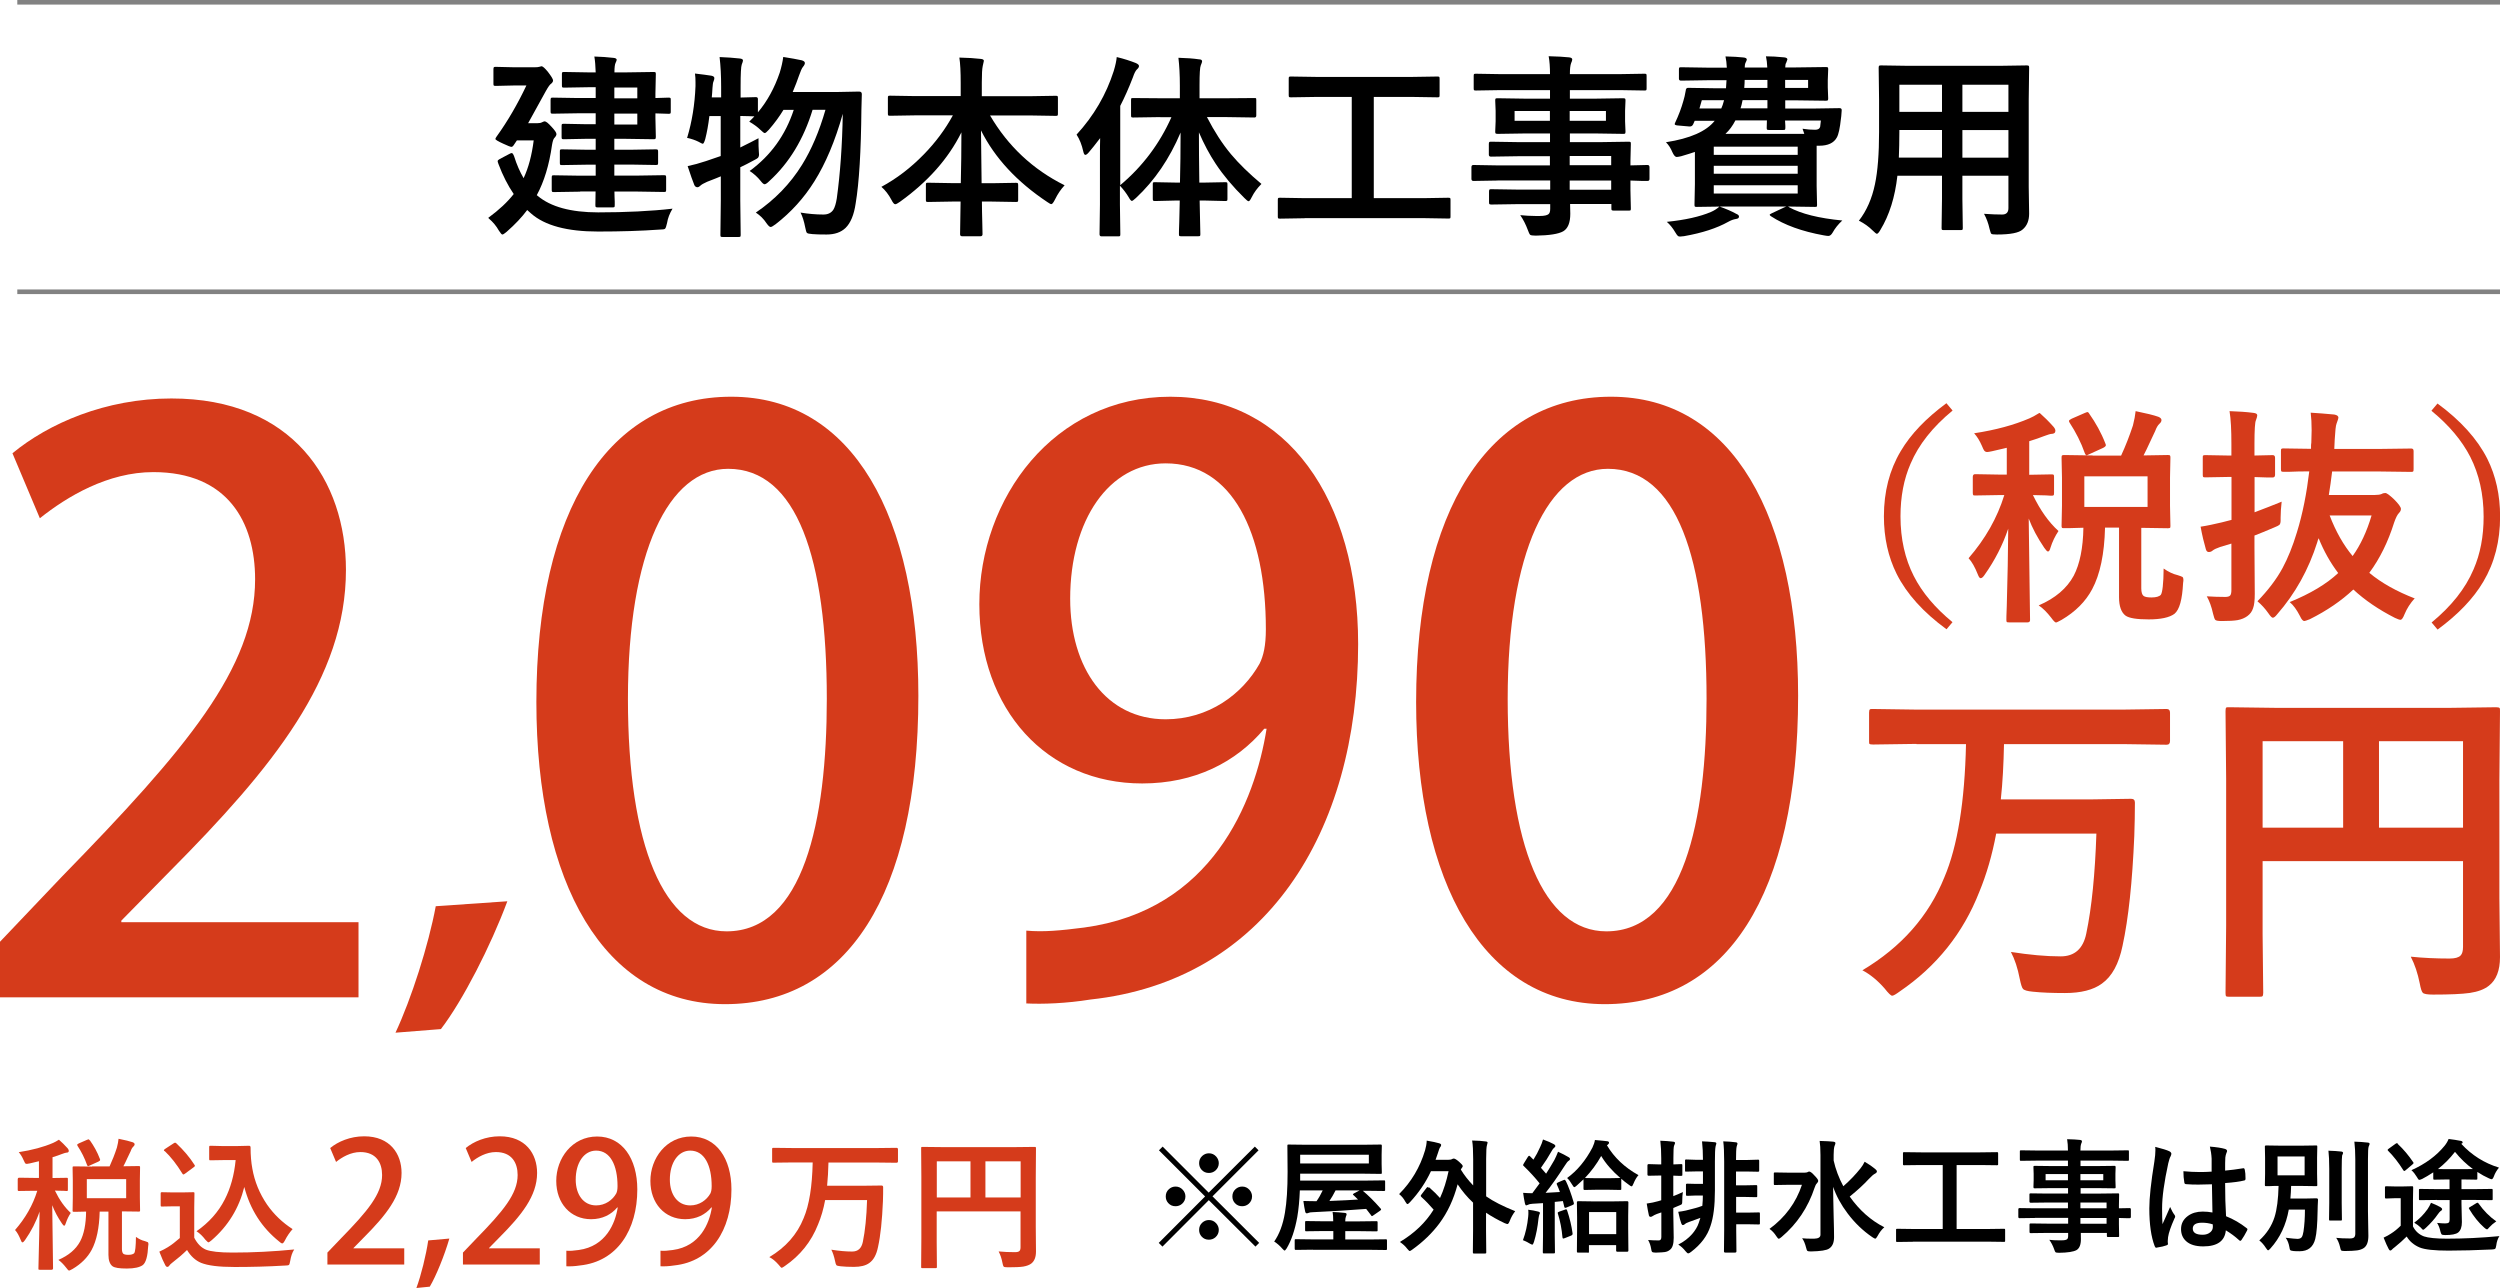 <?xml version="1.0" encoding="UTF-8"?> <svg xmlns="http://www.w3.org/2000/svg" id="_レイヤー_2" data-name="レイヤー 2" viewBox="0 0 242.74 125.06"><defs><style> .cls-1 { fill: none; stroke: #828282; stroke-miterlimit: 10; stroke-width: .45px; } .cls-2, .cls-3 { stroke-width: 0px; } .cls-3 { fill: #d53b1b; } </style></defs><g id="_レイヤー_2-2" data-name=" レイヤー 2"><g><path class="cls-3" d="m52.08,68.16c0-18.7,7.07-29.64,18.92-29.64s18.17,11.71,18.17,29.03c0,19.38-6.99,29.95-18.77,29.95s-18.32-11.78-18.32-29.34Zm28.2-.3c0-13.6-2.89-22.34-9.58-22.34-5.78,0-9.73,8.06-9.73,22.34s3.5,22.57,9.58,22.57c7.45,0,9.73-10.72,9.73-22.57Z"></path><path class="cls-3" d="m122.76,70.75c-2.74,3.27-6.76,5.32-11.86,5.32-9.27,0-15.81-7.14-15.81-17.41s7.22-20.14,18.54-20.14,18.24,9.96,18.24,24.02c0,18.32-9.04,32.68-25.99,34.51-2.36.38-4.64.46-6.23.38v-7.07c1.67.15,3.27,0,5.62-.3,12.39-1.67,16.57-12.16,17.71-19.3h-.23Zm-18.85-12.62c0,6.76,3.5,11.71,9.27,11.71,4.18,0,7.45-2.43,9.12-5.4.38-.76.61-1.75.61-3.34,0-9.42-3.27-16.11-9.73-16.11-5.47,0-9.27,5.47-9.27,13.15Z"></path><path class="cls-3" d="m137.5,68.16c0-18.7,7.07-29.64,18.92-29.64s18.17,11.71,18.17,29.03c0,19.38-6.99,29.95-18.77,29.95s-18.32-11.78-18.32-29.34Zm28.2-.3c0-13.6-2.89-22.34-9.58-22.34-5.78,0-9.73,8.06-9.73,22.34s3.5,22.57,9.58,22.57c7.45,0,9.73-10.72,9.73-22.57Z"></path></g><g><path class="cls-3" d="m39.24,122.78h-7.45v-1.16l1.29-1.35c2.59-2.65,4.02-4.34,4.02-6.18,0-1.19-.57-2.23-2.11-2.23-.94,0-1.79.5-2.36.96l-.57-1.35c.75-.62,1.94-1.14,3.3-1.14,2.52,0,3.63,1.71,3.63,3.56,0,2.24-1.53,4.12-3.66,6.26l-1.01,1.03v.03h4.93v1.56Z"></path><path class="cls-3" d="m43.63,120.26c-.47,1.63-1.29,3.64-1.9,4.67l-1.3.13c.46-1.24.94-3.19,1.15-4.62l2.05-.18Z"></path><path class="cls-3" d="m52.4,122.78h-7.45v-1.16l1.29-1.35c2.59-2.65,4.02-4.34,4.02-6.18,0-1.19-.57-2.23-2.11-2.23-.94,0-1.79.5-2.36.96l-.57-1.35c.75-.62,1.94-1.14,3.3-1.14,2.52,0,3.63,1.71,3.63,3.56,0,2.24-1.53,4.12-3.66,6.26l-1.01,1.03v.03h4.93v1.56Z"></path><path class="cls-3" d="m59.93,117.24c-.59.7-1.45,1.14-2.54,1.14-1.98,0-3.38-1.53-3.38-3.72s1.54-4.31,3.97-4.31,3.9,2.13,3.9,5.14c0,3.92-1.94,7-5.56,7.38-.5.08-.99.1-1.33.08v-1.51c.36.03.7,0,1.2-.07,2.65-.36,3.55-2.6,3.79-4.13h-.05Zm-4.03-2.7c0,1.45.75,2.5,1.98,2.5.89,0,1.59-.52,1.95-1.15.08-.16.13-.37.13-.72,0-2.02-.7-3.45-2.08-3.45-1.17,0-1.98,1.17-1.98,2.81Z"></path><path class="cls-3" d="m69.07,117.24c-.59.7-1.45,1.14-2.54,1.14-1.98,0-3.38-1.53-3.38-3.72s1.54-4.31,3.97-4.31,3.9,2.13,3.9,5.14c0,3.92-1.94,7-5.56,7.38-.5.08-.99.1-1.33.08v-1.51c.36.03.7,0,1.2-.07,2.65-.36,3.55-2.6,3.79-4.13h-.05Zm-4.03-2.7c0,1.45.75,2.5,1.98,2.5.89,0,1.59-.52,1.95-1.15.08-.16.13-.37.13-.72,0-2.02-.7-3.45-2.08-3.45-1.17,0-1.98,1.17-1.98,2.81Z"></path></g><path class="cls-3" d="m34.81,96.84H0v-5.4l6-6.31c12.08-12.39,18.77-20.29,18.77-28.88,0-5.55-2.66-10.41-9.88-10.41-4.41,0-8.36,2.36-11.02,4.48l-2.66-6.31c3.5-2.89,9.04-5.32,15.43-5.32,11.78,0,16.95,7.98,16.95,16.65,0,10.49-7.14,19.23-17.1,29.26l-4.71,4.79v.15h23.03v7.3Z"></path><g><path class="cls-3" d="m186.08,72.23l-4.2.06c-.2,0-.31-.02-.36-.06-.04-.04-.04-.14-.04-.29v-2.75c0-.17.03-.28.08-.31.04-.04.15-.04.33-.04l4.2.06h20.04l4.24-.06c.21,0,.33.12.33.36v2.75c0,.24-.11.36-.33.36l-4.24-.06h-11.55c-.04,1.94-.13,3.73-.31,5.37h8.67l3.98-.06c.25,0,.37.12.37.37,0,1.02-.02,2.11-.06,3.25-.19,4.44-.56,7.98-1.14,10.65-.36,1.76-1.03,2.98-2,3.67-.84.62-2.05.92-3.59.92-1.23,0-2.27-.04-3.12-.13-.53-.05-.85-.14-.96-.28-.1-.11-.2-.43-.31-.96-.2-1.05-.49-1.92-.86-2.62,1.79.28,3.4.43,4.83.43,1.35,0,2.19-.74,2.49-2.23.53-2.53.85-5.77.98-9.69h-9.73c-.39,2.08-.94,3.97-1.64,5.66-1.57,4.01-4.15,7.23-7.73,9.67-.37.27-.61.41-.73.41s-.36-.23-.73-.7c-.68-.78-1.4-1.37-2.16-1.77,3.79-2.26,6.44-5.26,7.96-9.03,1.28-3.02,1.98-7.34,2.1-12.93h-4.8Z"></path><path class="cls-3" d="m234.09,92.89c1.16.12,2.41.18,3.76.18.52,0,.87-.1,1.06-.29.16-.16.24-.44.24-.84v-8.33h-19.46v7.1l.06,5.69c0,.19-.03.29-.08.33-.04.04-.15.05-.31.05h-2.92c-.16,0-.27-.02-.3-.05s-.05-.14-.05-.32l.06-6.53v-14.26l-.06-6.55c0-.2.02-.31.06-.36.04-.04.15-.04.31-.04l4.53.06h16.89l4.49-.06c.19,0,.29.03.33.08.04.04.04.15.04.33l-.06,6.69v11.4l.06,5.77c0,1.28-.36,2.21-1.08,2.77-.44.35-1.05.58-1.85.7-.77.11-1.96.16-3.57.16-.56,0-.9-.06-1-.18-.1-.1-.2-.4-.29-.9-.2-.99-.48-1.84-.86-2.57h0Zm-14.4-12.53h7.82v-8.39h-7.82v8.39Zm19.46-8.39h-8.16v8.39h8.16v-8.39Z"></path></g><path class="cls-3" d="m189.58,39.87c-1.92,1.58-3.28,3.29-4.07,5.15-.66,1.51-.98,3.22-.98,5.12,0,2.19.44,4.12,1.29,5.79.81,1.6,2.07,3.09,3.76,4.48l-.58.69c-2.26-1.65-3.87-3.44-4.84-5.37-.82-1.65-1.24-3.51-1.24-5.6,0-2.38.54-4.49,1.63-6.32.97-1.65,2.46-3.2,4.44-4.66l.58.69h0Z"></path><path class="cls-3" d="m198.05,40.1c.41.36.86.8,1.34,1.34.12.14.18.27.18.39,0,.19-.13.3-.39.3-.1,0-.35.08-.73.22-.36.14-.82.31-1.42.49v3.26l2.16-.04c.12,0,.18.01.21.04.03.03.04.1.04.21v1.54c0,.13-.01.21-.05.24-.03.03-.09.04-.19.04-.01,0-.21,0-.55-.03-.37,0-.8-.01-1.26-.03.71,1.47,1.53,2.63,2.48,3.49-.32.48-.59,1.02-.78,1.63-.06.24-.14.36-.24.36-.08,0-.19-.12-.36-.36-.66-.97-1.16-1.92-1.51-2.84l.13,9.86c0,.14-.08.22-.24.22h-1.79c-.13,0-.21-.01-.23-.04s-.04-.08-.04-.18c0-.06,0-.53.04-1.4.08-2.65.12-5.15.14-7.48-.53,1.58-1.3,3.08-2.29,4.48-.15.23-.28.33-.39.33-.09,0-.18-.12-.27-.36-.28-.71-.58-1.24-.9-1.58,1.62-1.87,2.78-3.9,3.47-6.13h-.54l-2.3.04c-.1,0-.17-.01-.18-.05-.03-.03-.04-.1-.04-.22v-1.54c0-.17.08-.26.22-.26l2.3.04h.78v-2.6l-1.42.33c-.24.05-.4.08-.48.08-.13,0-.22-.05-.3-.15-.04-.06-.12-.21-.22-.46-.21-.48-.45-.88-.75-1.21,2.1-.32,3.89-.81,5.37-1.45.23-.09.55-.27.94-.51h.05Zm5.16,4.14h2.74c.44-.95.82-1.93,1.15-2.93.14-.54.22-1,.26-1.39,1.03.21,1.76.39,2.21.55.19.08.3.18.3.32,0,.12-.06.24-.21.37-.14.13-.28.36-.4.69-.03.06-.21.44-.54,1.15-.21.46-.4.86-.59,1.22l2.35-.04c.13,0,.19.01.22.05.03.03.04.1.04.21l-.04,1.93v2.73l.04,1.94c0,.1,0,.18-.04.21-.03.03-.1.04-.22.04l-2.57-.04v5.88c0,.37.08.62.22.73.13.1.39.15.77.15.45,0,.76-.09.91-.26.15-.21.26-1.06.27-2.55.46.32.91.54,1.35.64.26.08.41.14.48.18.06.05.09.14.09.27,0,.06,0,.15-.03.31-.08,1.61-.35,2.6-.84,3-.49.36-1.33.54-2.5.54s-1.89-.12-2.24-.36c-.42-.31-.64-.91-.64-1.79v-6.76h-1.36c-.06,2.55-.48,4.54-1.25,5.98-.64,1.2-1.63,2.19-2.96,2.97-.31.17-.49.26-.55.26-.09,0-.24-.15-.48-.48-.39-.5-.78-.9-1.2-1.18,1.61-.69,2.74-1.66,3.4-2.88.59-1.13.91-2.69.94-4.66-.53.01-.99.03-1.42.04h-.42c-.13,0-.22,0-.24-.04-.03-.03-.04-.09-.04-.19l.04-1.94v-2.73l-.04-1.93c0-.13.01-.21.05-.23.03-.03.1-.04.22-.04l2.75.04h.01Zm-.36-4.08c.63.89,1.17,1.85,1.58,2.92.03.06.04.12.04.15,0,.08-.09.17-.27.26l-1.36.62c-.12.06-.19.09-.24.09s-.12-.06-.17-.19c-.37-1.06-.88-2.05-1.48-2.97-.05-.08-.06-.13-.06-.17,0-.06.09-.13.27-.22l1.26-.55c.14-.06.23-.09.26-.09.05,0,.12.05.18.15h0Zm5.67,9.06v-2.97h-6.14v2.97h6.14Z"></path><path class="cls-3" d="m214.25,57.9c.62.04,1.22.06,1.81.06.24,0,.4-.05.48-.14s.12-.27.12-.54v-4.5l-1.09.33c-.35.12-.59.23-.75.36-.1.09-.23.13-.36.13s-.23-.09-.28-.27c-.18-.62-.36-1.35-.51-2.19.68-.1,1.36-.26,2.06-.42l.94-.24v-4.17h-.32l-2.21.04c-.13,0-.19-.01-.22-.04-.03-.03-.04-.1-.04-.21v-1.65c0-.13,0-.19.04-.22s.1-.04.21-.04l2.21.04h.32v-1.12c0-1.34-.05-2.39-.18-3.19.89.03,1.66.08,2.33.17.24.03.36.1.36.24,0,.1-.05.27-.13.48-.09.18-.14.94-.14,2.26v1.16l1.78-.04c.14,0,.22.09.22.26v1.65c0,.17-.08.26-.22.26h-.55c-.37-.01-.78-.03-1.22-.04v3.42c.99-.37,1.87-.72,2.63-1.03-.06.55-.1,1.07-.1,1.54v.28c0,.22-.04.36-.13.44-.05.05-.23.14-.53.26-.73.31-1.35.57-1.88.77v1.12l.03,4.53c0,.63-.05,1.11-.17,1.42-.1.31-.28.55-.55.75-.26.19-.58.32-.94.39-.33.06-.85.09-1.54.09-.36,0-.58-.04-.64-.12-.06-.06-.13-.26-.21-.59-.15-.69-.36-1.25-.6-1.67h.01Zm20.22.18c-.44.49-.77,1-1,1.56-.14.36-.27.54-.39.54-.09,0-.28-.06-.55-.19-1.57-.8-2.92-1.72-4.03-2.75-1.16,1.09-2.56,2.05-4.22,2.88-.3.12-.48.18-.54.18-.13,0-.27-.15-.42-.48-.31-.6-.64-1.07-1-1.36,2.01-.82,3.58-1.76,4.71-2.82-.76-1-1.39-2.12-1.9-3.38-.08.19-.12.31-.12.35-.85,2.7-2.16,5.04-3.91,7.04-.18.23-.32.33-.42.33-.09,0-.23-.14-.42-.42-.32-.46-.68-.85-1.07-1.18,1.02-1.06,1.84-2.12,2.44-3.23.51-.95.98-2.1,1.39-3.46.57-1.84.95-3.82,1.2-5.92-.73,0-1.38.01-1.93.04h-.57c-.12,0-.18-.01-.21-.05-.03-.03-.04-.1-.04-.22v-1.75c0-.12.01-.18.05-.21.03-.03.09-.04.19-.04l2.68.04c0-.28,0-.49.03-.62.01-.44.03-.82.03-1.17,0-.66-.03-1.24-.09-1.72.67.04,1.43.1,2.29.18.27.05.4.15.4.31,0,.06-.06.24-.18.57-.08.19-.13.72-.18,1.58l-.04.88h4.44l3.04-.04c.14,0,.22.08.22.24v1.75c0,.13-.01.21-.05.24-.03.03-.08.04-.17.04l-3.04-.04h-4.65c-.09.81-.21,1.57-.32,2.28h4.48c.27,0,.49-.03.63-.09.14-.08.27-.1.37-.1.15,0,.42.21.84.6.45.45.68.77.68.94,0,.13-.05.26-.18.39-.17.17-.32.48-.48.94-.58,1.85-1.38,3.49-2.41,4.88,1.17.98,2.66,1.81,4.47,2.51l-.04-.03Zm-4.2-8.03h-4.07c.6,1.57,1.35,2.88,2.23,3.94.76-1.06,1.38-2.37,1.84-3.94Z"></path><path class="cls-3" d="m236.09,39.87l.58-.69c2.26,1.66,3.87,3.45,4.84,5.37.82,1.65,1.24,3.51,1.24,5.61,0,2.38-.54,4.49-1.63,6.32-.97,1.65-2.46,3.19-4.44,4.65l-.58-.69c1.92-1.58,3.28-3.29,4.07-5.15.66-1.51.98-3.22.98-5.12,0-2.19-.44-4.12-1.29-5.8-.81-1.58-2.06-3.08-3.76-4.47h0Z"></path><g><path class="cls-3" d="m5.73,110.67c.26.22.54.5.84.83.07.09.11.17.11.24,0,.12-.08.18-.24.18-.06,0-.22.05-.46.14-.22.09-.51.19-.88.3v2.02l1.34-.02c.07,0,.11,0,.13.02s.02.06.02.13v.96c0,.08,0,.13-.02.15-.02.02-.06.02-.12.02,0,0-.13,0-.34-.02-.23,0-.5,0-.78-.02.44.91.95,1.63,1.54,2.17-.2.3-.36.63-.49,1.02-.04.15-.09.22-.15.22-.05,0-.12-.07-.22-.22-.41-.6-.72-1.19-.94-1.77l.08,6.13c0,.09-.05.14-.15.14h-1.11c-.08,0-.13,0-.14-.02-.02-.02-.02-.05-.02-.11,0-.04,0-.33.02-.87.05-1.65.07-3.2.09-4.65-.33.98-.81,1.91-1.42,2.78-.1.14-.18.21-.24.21-.06,0-.11-.07-.16-.22-.18-.44-.36-.77-.56-.98,1.01-1.16,1.73-2.42,2.16-3.81h-.34l-1.43.02c-.06,0-.1,0-.11-.03-.02-.02-.02-.06-.02-.14v-.96c0-.1.05-.16.14-.16l1.43.02h.49v-1.62l-.88.21c-.15.03-.25.05-.3.05-.08,0-.14-.03-.18-.1-.02-.04-.07-.13-.14-.29-.13-.3-.28-.54-.46-.75,1.3-.2,2.42-.5,3.34-.9.14-.06.34-.17.58-.32h0Zm3.21,2.58h1.7c.27-.59.51-1.2.71-1.82.09-.34.14-.62.16-.86.64.13,1.1.24,1.38.34.12.05.18.11.18.2,0,.07-.04.15-.13.23s-.18.22-.25.43c-.02.04-.13.27-.34.71-.13.29-.25.54-.37.76l1.46-.02c.08,0,.12,0,.14.03.02.02.02.06.02.13l-.02,1.2v1.7l.02,1.21c0,.06,0,.11-.02.13-.02.02-.06.02-.14.02l-1.6-.02v3.66c0,.23.05.38.14.46.08.06.24.1.48.1.28,0,.47-.06.57-.16.1-.13.16-.66.17-1.58.29.2.57.34.85.4.16.05.26.09.3.11.04.03.06.09.06.17,0,.04,0,.1-.02.19-.05,1-.22,1.62-.52,1.86-.3.22-.82.34-1.55.34s-1.18-.07-1.39-.22c-.26-.19-.4-.57-.4-1.11v-4.2h-.85c-.04,1.58-.3,2.82-.78,3.72-.4.74-1.02,1.36-1.85,1.85-.19.1-.3.16-.34.16-.06,0-.15-.1-.3-.3-.24-.31-.49-.56-.74-.74,1-.43,1.7-1.03,2.11-1.79.37-.7.57-1.67.58-2.9-.33,0-.62.02-.88.02h-.26c-.08,0-.14,0-.15-.02-.02-.02-.02-.06-.02-.12l.02-1.21v-1.7l-.02-1.2c0-.08,0-.13.03-.14.02-.02.06-.02.14-.02l1.71.02h0Zm-.22-2.54c.39.55.73,1.15.98,1.82.02.04.02.07.02.1,0,.05-.06.1-.17.16l-.85.38c-.07.04-.12.06-.15.06s-.07-.04-.1-.12c-.23-.66-.54-1.27-.92-1.85-.02-.05-.04-.08-.04-.1,0-.04.06-.08.16-.14l.78-.34c.09-.04.14-.06.16-.06.03,0,.07.03.11.1h0Zm3.53,5.63v-1.85h-3.82v1.85h3.82Z"></path><path class="cls-3" d="m28.56,121.33c-.19.29-.31.66-.38,1.09-.04.23-.08.37-.13.4-.05.04-.18.06-.38.06-1.68.1-3.31.14-4.88.14s-2.61-.14-3.26-.4c-.55-.23-1.01-.65-1.37-1.25-.44.43-.92.84-1.43,1.23-.14.1-.22.19-.28.27-.06.1-.14.14-.21.14s-.14-.06-.2-.18c-.15-.27-.34-.7-.57-1.3.34-.16.62-.3.82-.43.36-.22.75-.52,1.17-.89v-3.08h-.68l-1.02.02c-.08,0-.13,0-.14-.03-.02-.02-.02-.06-.02-.14v-1.07c0-.07,0-.11.03-.13.02-.02.06-.02.14-.02l1.02.02h.89l1.04-.02c.07,0,.12,0,.14.02s.02.06.02.12l-.02,1.33v2.95c.3.58.67.96,1.14,1.16.46.18,1.32.28,2.58.28,1.97,0,3.96-.1,5.99-.3h0Zm-12.59-9.55s-.06-.07-.06-.1.05-.08.14-.14l.78-.51c.09-.06.14-.08.17-.08.03,0,.07.02.12.06.7.66,1.29,1.35,1.75,2.07.04.06.06.1.06.11,0,.04-.04.09-.13.15l-.81.6c-.09.06-.15.1-.18.1-.03,0-.07-.03-.11-.1-.55-.9-1.13-1.63-1.71-2.18h0Zm3.11,7.77c1.2-.84,2.12-1.86,2.74-3.08.56-1.09.92-2.36,1.06-3.83h-1.21l-1.2.02c-.08,0-.13,0-.14-.03-.02-.02-.02-.06-.02-.13v-1.09c0-.08,0-.12.03-.14.02-.02.06-.02.14-.02l1.2.03h1.24l1.27-.03c.09,0,.14.06.14.16,0,.78.06,1.46.17,2.05.22,1.26.7,2.43,1.43,3.5.67.96,1.5,1.75,2.48,2.38-.31.35-.55.71-.74,1.09-.11.21-.19.3-.26.3-.07,0-.18-.06-.3-.18-1.7-1.36-2.82-3.12-3.39-5.3-.51,2.06-1.57,3.79-3.18,5.18-.16.13-.26.2-.3.2s-.14-.09-.3-.26c-.26-.34-.54-.62-.86-.82h0Z"></path><path class="cls-3" d="m76.89,112.87l-1.75.02c-.08,0-.14,0-.15-.02s-.02-.06-.02-.12v-1.15c0-.07,0-.11.03-.13.02-.02.06-.02.14-.02l1.75.02h8.38l1.78-.02c.09,0,.14.05.14.15v1.15c0,.1-.05.15-.14.15l-1.78-.02h-4.83c-.02.82-.06,1.56-.13,2.25h3.62l1.66-.02c.1,0,.16.05.16.16,0,.42,0,.88-.02,1.36-.08,1.86-.23,3.34-.48,4.46-.15.74-.43,1.25-.84,1.54-.35.26-.86.38-1.5.38-.51,0-.94-.02-1.3-.06-.22-.02-.36-.06-.4-.11s-.09-.18-.13-.4c-.09-.44-.21-.81-.36-1.1.75.12,1.42.18,2.02.18.57,0,.91-.31,1.04-.94.22-1.06.36-2.42.41-4.06h-4.07c-.16.87-.39,1.66-.69,2.37-.66,1.68-1.74,3.02-3.23,4.04-.15.11-.26.17-.3.17s-.15-.1-.3-.3c-.29-.33-.58-.58-.9-.74,1.58-.94,2.7-2.2,3.33-3.78.54-1.26.83-3.07.88-5.41,0,0-2,0-2,0Z"></path><path class="cls-3" d="m96.98,121.51c.49.05,1.01.07,1.57.07.22,0,.37-.04.44-.12.06-.06.1-.18.1-.35v-3.49h-8.14v2.97l.02,2.38c0,.08,0,.12-.03.14-.02.02-.06.02-.13.02h-1.22c-.06,0-.11,0-.13-.02s-.02-.06-.02-.14l.02-2.73v-5.97l-.02-2.74c0-.08,0-.13.02-.15.02-.02.06-.02.13-.02l1.9.02h7.06l1.88-.02c.08,0,.12,0,.14.03.02.02.02.06.02.14l-.02,2.8v4.77l.02,2.42c0,.54-.15.92-.45,1.16-.18.14-.44.24-.78.3-.32.05-.82.07-1.49.07-.23,0-.38-.02-.42-.07-.04-.04-.08-.17-.12-.38-.08-.42-.2-.77-.36-1.07h0Zm-6.02-5.24h3.27v-3.51h-3.27v3.51Zm8.14-3.51h-3.42v3.51h3.42v-3.51Z"></path></g><line class="cls-1" x1="1.68" y1=".22" x2="242.74" y2=".22"></line><line class="cls-1" x1="1.68" y1="28.33" x2="242.74" y2="28.33"></line><path class="cls-3" d="m49.26,87.51c-1.6,4.32-4.35,9.68-6.45,12.41l-4.41.35c1.54-3.29,3.2-8.47,3.91-12.28l6.95-.48Z"></path><g><path class="cls-2" d="m47.41,21.15c1.05-.77,1.87-1.54,2.47-2.31-.56-.82-1.06-1.79-1.48-2.91-.05-.14-.08-.23-.08-.28,0-.07.07-.14.2-.21l.93-.49c.11-.06.19-.09.24-.09.07,0,.15.11.23.32.25.8.56,1.5.92,2.12.47-1,.8-2.23.98-3.67h-1.63l-.31.46c-.07.11-.15.17-.22.17-.09,0-.36-.1-.8-.31-.51-.23-.76-.39-.76-.45,0-.06.04-.13.11-.23,1.1-1.53,2.06-3.19,2.9-4.97h-1.25l-1.73.04c-.1,0-.16-.01-.19-.04-.02-.03-.03-.08-.03-.18v-1.4c0-.11.02-.18.05-.2.02-.02.07-.03.17-.03l1.73.04h2.07c.18,0,.32-.01.42-.04l.23-.06c.12,0,.33.19.63.56.33.43.49.7.49.82,0,.11-.06.21-.19.32-.11.06-.28.3-.51.71-.96,1.75-1.53,2.79-1.72,3.12h.91c.2,0,.34-.03.44-.09.13-.06.21-.09.25-.09.14,0,.36.18.69.55.3.32.46.55.46.69,0,.11-.07.24-.21.38-.09.1-.16.32-.22.67-.27,1.94-.77,3.57-1.48,4.88l.09.07c1.26,1.06,3.22,1.6,5.87,1.6s5.16-.12,7.22-.36c-.28.47-.46.93-.53,1.39-.07.33-.14.52-.21.57-.06.04-.23.07-.51.07-1.81.13-3.8.19-5.98.19-3,0-5.17-.58-6.5-1.75-.22-.19-.35-.31-.38-.34-.51.69-1.17,1.39-1.99,2.11-.21.18-.35.27-.42.27s-.18-.13-.34-.38c-.25-.45-.58-.84-.98-1.18Zm8.92-2.54l-2.55.04c-.1,0-.16-.01-.18-.05-.02-.02-.03-.08-.03-.18v-1.17c0-.11.01-.17.04-.2.02-.02.07-.03.17-.03l2.55.04h1.51v-1.07h-.84l-2.43.04c-.1,0-.16-.01-.18-.04s-.03-.08-.03-.17v-1.1c0-.11.01-.17.04-.19.03-.02.08-.03.17-.03l2.43.04h.84v-1.06h-1.02l-2.07.04c-.11,0-.17-.01-.19-.04s-.03-.08-.03-.18v-1.07c0-.1.01-.16.04-.18.02-.02.08-.03.18-.03l2.07.04h1.02v-1.06h-1.71l-2.45.04c-.1,0-.16-.01-.19-.04-.02-.03-.03-.1-.03-.19v-1.11c0-.11.02-.17.05-.19.02-.02.07-.03.17-.03l2.45.04h1.71v-1.05h-.7l-2.36.04c-.11,0-.17-.01-.19-.04-.02-.03-.03-.08-.03-.17v-1.1c0-.1.01-.16.04-.18.02-.02.08-.03.18-.03l2.36.04h.7c-.02-.62-.06-1.13-.13-1.54.65.02,1.27.06,1.86.13.21.02.31.09.31.19,0,.05-.04.15-.11.3-.07.14-.11.44-.11.92h1.1l2.69-.04c.11,0,.18.01.2.04.02.02.03.08.03.18l-.04,1.87v.44l1.27-.04c.1,0,.16.01.19.04.02.02.03.08.03.18v1.14c0,.1-.01.16-.04.18-.02.02-.08.03-.18.03-.06,0-.49-.01-1.27-.04v.45l.04,1.84c0,.1-.02.17-.05.19-.03.02-.09.03-.19.03l-2.69-.04h-1.1v1.06h1.6l2.41-.04c.11,0,.18.01.2.04.02.02.04.08.04.18v1.1c0,.09-.01.15-.04.17-.03.02-.09.03-.2.03l-2.41-.04h-1.6v1.07h2.25l2.56-.04c.1,0,.16.01.19.05.02.02.03.08.03.18v1.17c0,.1-.01.16-.03.19-.02.03-.08.04-.18.04l-2.56-.04h-2.25c0,.34.02.67.03.98,0,.2,0,.31,0,.32,0,.11-.01.17-.03.2-.02.02-.08.04-.18.04h-1.44c-.11,0-.18-.02-.2-.05-.02-.02-.03-.09-.03-.19l.02-1.31h-1.49Zm5.55-10.11h-2.23v1.05h2.23v-1.05Zm0,3.59v-1.06h-2.23v1.06h2.23Z"></path><path class="cls-2" d="m66.73,13.34c.46-1.53.73-3.19.8-4.97,0-.14,0-.27,0-.41,0-.27-.01-.54-.05-.82.68.08,1.21.15,1.59.21.19.04.29.11.29.23,0,.08-.02.18-.07.3-.06.12-.09.33-.11.65-.02.41-.05.72-.07.93h.91v-1.04c0-1.07-.05-2.03-.15-2.88.72.03,1.37.07,1.96.14.2.02.31.08.31.19,0,.07-.04.2-.12.4-.07.19-.11.89-.11,2.12v1.08l1.48-.04c.14,0,.2.06.2.19v1.29c.9-1.07,1.61-2.36,2.12-3.86.16-.53.28-1.04.34-1.52.77.12,1.36.23,1.78.32.22.06.32.15.32.27,0,.1-.06.23-.19.38-.1.12-.23.41-.39.87-.14.42-.34.94-.6,1.56h4.43l2.01-.04c.18,0,.27.08.27.25-.02.68-.04,1.17-.04,1.48-.04,4.08-.22,7.12-.56,9.14-.16,1.1-.49,1.89-.98,2.37-.45.43-1.06.64-1.85.64-.58,0-1.04-.01-1.36-.04-.31-.02-.49-.06-.55-.13-.05-.06-.1-.24-.16-.54-.11-.57-.26-1.05-.45-1.42.73.12,1.47.19,2.22.19.43,0,.75-.15.96-.46.15-.24.26-.61.34-1.11.33-2.41.53-5.15.58-8.21-.74,2.63-1.66,4.81-2.75,6.55-1.01,1.62-2.27,3.01-3.77,4.17-.24.18-.4.27-.48.27-.1,0-.23-.12-.4-.36-.28-.43-.63-.77-1.04-1.04,1.84-1.25,3.34-2.79,4.48-4.63.92-1.48,1.68-3.26,2.28-5.35h-1.25c-.87,2.85-2.27,5.16-4.2,6.92-.2.2-.36.31-.46.31-.09,0-.22-.11-.38-.32-.3-.38-.66-.7-1.07-.97,2.05-1.5,3.47-3.47,4.28-5.93h-1c-.4.66-.87,1.3-1.41,1.92-.2.22-.33.33-.4.33-.07,0-.21-.1-.42-.31-.3-.29-.66-.55-1.09-.8l.5-.51c-.07,0-.24,0-.52-.02-.33,0-.61-.01-.85-.02v3.06c.75-.37,1.34-.67,1.77-.9,0,.57,0,1,.03,1.28.01.15.02.25.02.3,0,.14-.04.25-.11.33-.05.05-.18.13-.38.23-.5.27-.94.5-1.33.68v3.22l.04,3.34c0,.1-.01.16-.04.18-.03.02-.08.03-.18.03h-1.54c-.1,0-.16-.01-.18-.04-.02-.03-.03-.08-.03-.17l.04-3.32v-2.36c-.16.07-.6.25-1.33.53-.33.15-.54.27-.61.34-.12.12-.23.19-.33.19-.13,0-.23-.07-.3-.21-.15-.37-.37-.98-.65-1.84.56-.12,1.15-.28,1.78-.49.32-.1.8-.27,1.43-.49v-3.88h-1.1c-.1.85-.24,1.6-.4,2.23-.09.3-.17.46-.24.46-.05,0-.19-.07-.42-.2-.3-.15-.67-.28-1.12-.38Z"></path><path class="cls-2" d="m88.85,11.2l-2.43.04c-.1,0-.16-.01-.18-.04-.02-.02-.03-.08-.03-.17v-1.53c0-.1.01-.16.04-.18s.08-.03.17-.03l2.43.04h4.43v-1.27c0-1.07-.04-1.89-.13-2.47.82.02,1.51.06,2.09.13.19.02.29.08.29.19,0,.02-.04.19-.11.5-.06.27-.09.8-.09,1.6v1.33h4.73l2.45-.04c.1,0,.16.01.18.04.02.03.03.08.03.17v1.53c0,.1-.01.16-.04.18-.03.02-.08.03-.17.03l-2.45-.04h-3.93c1.74,2.98,4.15,5.24,7.24,6.78-.35.37-.66.82-.93,1.37-.15.3-.27.46-.36.46-.07,0-.2-.07-.4-.21-2.94-1.96-5.09-4.27-6.43-6.95,0,.04.02,1.75.06,5.13h.98l2.34-.04c.11,0,.18.01.19.04.02.02.04.08.04.17v1.45c0,.09-.01.15-.04.17-.02.02-.09.03-.19.03l-2.34-.04h-.95c0,.64.02,1.36.04,2.18.01.58.02.91.02.99,0,.13-.07.2-.21.2h-1.76c-.14,0-.21-.06-.21-.2,0-.48.02-1.54.05-3.17h-.82l-2.34.04c-.1,0-.16-.01-.18-.04-.02-.03-.03-.08-.03-.17v-1.45c0-.1.01-.16.04-.18.02-.02.08-.03.17-.03l2.34.04h.84c.04-1.62.06-3.26.06-4.93-1.27,2.56-3.27,4.81-5.98,6.75-.21.15-.36.23-.45.23-.1,0-.22-.14-.36-.42-.28-.53-.61-.95-.98-1.27,1.48-.8,2.84-1.84,4.09-3.12,1.16-1.18,2.11-2.46,2.85-3.82h-3.66Z"></path><path class="cls-2" d="m112.64,11.37l-2.61.04c-.1,0-.16-.01-.18-.04-.02-.02-.03-.08-.03-.17v-1.47c0-.11.01-.18.04-.19.02-.01.07-.02.17-.02l2.61.02h1.92v-1.23c0-1.04-.05-1.94-.14-2.7.79.02,1.46.07,1.99.15.2,0,.31.07.31.19,0,.06-.04.2-.13.4-.08.18-.12.82-.12,1.92v1.27h2.7l2.62-.02c.09,0,.15,0,.17.03.01.03.02.09.02.19v1.47c0,.14-.06.2-.19.2l-2.62-.04h-1.98c.71,1.38,1.48,2.58,2.34,3.61.77.92,1.76,1.88,2.95,2.88-.4.4-.71.82-.94,1.28-.13.27-.23.4-.31.4-.06,0-.2-.1-.4-.31-1.13-1.11-2.05-2.21-2.78-3.31-.6-.9-1.15-1.93-1.64-3.07,0,1.28.01,2.91.04,4.88h.44l2.08-.04c.1,0,.16.01.18.04.02.02.03.08.03.17v1.39c0,.1-.01.17-.03.19s-.08.04-.17.04l-2.08-.05h-.42c.01.75.03,1.54.05,2.35.01.59.02.9.02.91,0,.1-.01.16-.04.18-.03.02-.08.03-.18.03h-1.63c-.11,0-.18-.01-.2-.04-.02-.02-.03-.08-.03-.17,0-.06,0-.44.03-1.14.02-.78.03-1.48.05-2.12h-.33l-2.08.05c-.1,0-.16-.02-.18-.05-.02-.03-.03-.09-.03-.19v-1.39c0-.09.01-.15.03-.17.02-.02.08-.03.17-.03l2.08.04h.36c.04-1.48.06-3.11.06-4.86-1.08,2.55-2.52,4.66-4.33,6.35-.21.19-.34.29-.4.29-.07,0-.18-.12-.31-.36-.22-.37-.5-.75-.85-1.12v1.82l.04,2.89c0,.1-.01.16-.04.18-.02.02-.08.03-.18.03h-1.61c-.12,0-.19-.07-.19-.2l.04-2.89v-4.31c0-.92,0-1.64.02-2.14-.48.62-.84,1.09-1.1,1.38-.14.17-.26.25-.34.25-.08,0-.15-.11-.2-.34-.14-.64-.36-1.19-.65-1.63,1.68-1.83,2.88-3.89,3.61-6.18.17-.56.26-1.01.29-1.35.71.17,1.32.37,1.85.58.21.09.31.19.31.29,0,.11-.07.22-.21.34-.12.12-.25.37-.38.76-.41,1.06-.82,1.98-1.23,2.77v7.7c2.17-1.82,3.82-4.02,4.97-6.6h-1.06Z"></path><path class="cls-2" d="m126.67,21.19l-2.39.04c-.1,0-.16-.01-.18-.04-.02-.03-.03-.08-.03-.17v-1.6c0-.1.01-.17.04-.19.02-.02.08-.03.17-.03l2.39.04h4.58v-9.83h-3.34l-2.57.04c-.1,0-.16-.01-.18-.04-.02-.02-.03-.08-.03-.17v-1.6c0-.1.01-.16.04-.18s.08-.03.17-.03l2.57.04h9.11l2.55-.04c.1,0,.16.01.18.04.02.03.03.08.03.17v1.6c0,.1-.01.16-.04.18-.02.02-.08.03-.17.03l-2.55-.04h-3.63v9.83h4.84l2.39-.04c.1,0,.16.01.19.04.02.02.03.08.03.18v1.6c0,.09-.01.15-.03.17-.02.02-.08.03-.18.03l-2.39-.04h-11.57Z"></path><path class="cls-2" d="m145.4,17.53l-2.34.04c-.12,0-.19-.07-.19-.2v-1.14c0-.14.06-.21.19-.21l2.34.04h5.09v-.89h-3.14l-2.58.04c-.14,0-.21-.06-.21-.19v-1.05c0-.1.02-.16.05-.18.02-.02.07-.03.17-.03l2.58.04h3.14v-.84h-2.45l-2.63.04c-.11,0-.18-.02-.21-.05-.02-.02-.03-.09-.03-.19l.04-.98v-1.02l-.04-.99c0-.11.01-.17.04-.2.03-.02.1-.03.2-.03l2.63.04h2.45v-.83h-4.79l-2.41.04c-.1,0-.16-.01-.18-.04s-.03-.08-.03-.17v-1.21c0-.1.01-.16.04-.18.03-.02.08-.03.17-.03l2.41.04h4.79c0-.67-.04-1.25-.13-1.74.85.02,1.51.06,1.98.11.2.02.31.09.31.2,0,.09-.04.21-.11.36-.08.21-.12.57-.12,1.07h4.82l2.41-.04c.11,0,.17.01.19.04s.03.08.03.17v1.21c0,.1-.01.16-.04.18-.02.02-.08.03-.18.03l-2.41-.04h-4.82v.83h2.52l2.66-.04c.11,0,.17.02.19.05.02.02.03.08.03.18l-.04.99v1.02l.04.98c0,.11-.01.18-.04.21-.02.02-.08.03-.18.03l-2.66-.04h-2.52v.84h3.08l2.62-.04c.11,0,.17.01.19.04.02.03.03.08.03.17l-.04,1.65v.44l1.65-.04c.13,0,.2.07.2.21v1.14c0,.14-.06.2-.2.2h-.49c-.35-.02-.74-.03-1.16-.04v.96l.04,1.75c0,.1-.01.16-.03.18s-.08.03-.18.03h-1.46c-.1,0-.16-.02-.19-.05-.02-.02-.03-.07-.03-.17v-.42h-4.01c.01.23.02.54.02.95,0,.86-.23,1.43-.69,1.7-.46.26-1.35.4-2.67.42-.3,0-.48-.03-.55-.09-.05-.05-.12-.2-.21-.45-.2-.54-.45-1.03-.74-1.45.51.05.99.08,1.45.08.13,0,.29,0,.47,0,.43,0,.7-.07.83-.18.11-.09.16-.26.16-.53v-.44h-3.12l-2.6.04c-.1,0-.16-.02-.19-.05-.02-.03-.03-.09-.03-.19v-1.02c0-.11.02-.18.05-.2.02-.02.07-.03.17-.03l2.6.04h3.12v-.89h-5.09Zm1.66-5.8h3.43v-.95h-3.43v.95Zm8.87,0v-.95h-3.52v.95h3.52Zm.51,3.42h-4.03v.89h4.03v-.89Zm-4.03,3.27h4.03v-.89h-4.03v.89Z"></path><path class="cls-2" d="m171.48,5.47c.5,0,1.09.03,1.76.1.2.02.31.09.31.2,0,.02-.04.13-.11.31-.07.1-.1.26-.1.47h.87l3.06-.04c.11,0,.18.01.21.04.02.02.03.08.03.18l-.04,1.06v.69l.04,1.08c0,.11-.02.17-.05.19-.02.02-.09.03-.19.03l-3.06-.04h-.87v.8h2.66l2.61-.04c.14,0,.21.06.21.17v.07c-.03.45-.05.7-.07.77-.1.93-.23,1.54-.4,1.84-.29.53-.86.8-1.71.8h-.25v3.91l.04,1.82c0,.1-.01.16-.03.18s-.08.03-.18.03l-2.76-.04h-5.96l-2.75.04c-.11,0-.17-.01-.19-.04s-.03-.08-.03-.18l.04-2v-3.12c-.31.11-.76.25-1.34.42-.21.05-.35.07-.43.07-.14,0-.28-.16-.42-.47-.16-.39-.37-.71-.62-.96,2.34-.36,3.92-1.06,4.73-2.08h-1.94l-.15.34c-.07.14-.17.21-.31.21h-.07l-1.14-.1c-.18-.02-.27-.06-.27-.13,0-.03.01-.07.04-.13.35-.74.61-1.44.8-2.12.09-.27.16-.61.23-1,.01-.18.09-.27.22-.27l2.59.04h1.1s.02-.3.05-.78h-1.85l-2.56.04c-.14,0-.21-.06-.21-.19v-.89c0-.1.01-.16.04-.19.02-.02.08-.03.18-.03l2.56.04h1.87c-.02-.41-.06-.77-.13-1.09.73.02,1.31.05,1.73.1.23.02.34.09.34.2,0,.04-.02.09-.05.16-.04.07-.06.12-.07.15-.06.12-.08.28-.08.47h2.19c-.02-.43-.06-.79-.13-1.09Zm-4.53,14.58c.64.23,1.18.46,1.63.71.18.07.27.16.27.27,0,.13-.1.21-.29.23-.26.04-.51.14-.76.28-1.09.61-2.51,1.08-4.28,1.39-.22.02-.36.04-.4.04-.1,0-.18-.03-.23-.09-.04-.03-.11-.13-.22-.31-.25-.43-.53-.77-.83-1.03,1.78-.18,3.21-.5,4.29-.96.3-.13.57-.3.82-.52Zm-1.94-9.52h2.12c.09-.18.18-.45.27-.8h-2.16l-.23.8Zm9.54,3.71h-8.15v.8h8.15v-.8Zm-8.15,2.63h8.15v-.77h-8.15v.77Zm8.15,1.92v-.8h-8.15v.8h8.15Zm-6.99-5.79h7.63c-.1-.29-.15-.46-.17-.5.44.07.84.1,1.22.1.28,0,.44-.1.49-.29.02-.09.04-.29.07-.61h-3.48c0,.16.02.33.03.51,0,.12,0,.18,0,.19,0,.1-.01.16-.04.19-.02.02-.08.03-.17.03h-1.37c-.11,0-.17-.01-.2-.04-.02-.02-.03-.08-.03-.18l.02-.71h-3.06c-.27.53-.59.96-.96,1.3Zm1.44-2.48h2.61v-.8h-2.41c-.07.35-.13.61-.2.8Zm.36-1.98h2.25v-.78h-2.21c0,.19-.01.45-.04.78Zm4.35,11.58c1.17.64,2.89,1.07,5.17,1.29-.4.37-.71.76-.93,1.16-.13.23-.27.34-.42.34-.1,0-.25-.02-.46-.06-2.1-.38-3.81-1-5.11-1.85-.09-.06-.13-.11-.13-.14,0-.04.07-.09.2-.15l1.21-.57c.14-.07.24-.1.28-.1s.1.02.18.06Zm1.85-12.36h-2.23v.78h2.23v-.78Z"></path><path class="cls-2" d="m192.64,20.76c.69.05,1.28.07,1.76.07.41,0,.61-.21.61-.62v-3.15h-4.47v2.26l.04,2.81c0,.1-.01.16-.04.18s-.08.03-.17.03h-1.64c-.1,0-.16-.01-.18-.04-.02-.03-.03-.08-.03-.17l.04-2.81v-2.26h-4.33c-.23,2.07-.78,3.83-1.65,5.26-.14.25-.26.38-.34.38-.06,0-.19-.1-.4-.31-.39-.39-.84-.71-1.35-.96.75-.96,1.27-2.15,1.56-3.54.27-1.27.4-2.97.4-5.08v-3.12l-.04-3.11c0-.11.02-.18.05-.2.03-.02.09-.03.19-.03l2.6.04h8.93l2.62-.04c.11,0,.17.02.19.05.02.03.03.09.03.19l-.04,3.11v8.42l.04,2.62c0,.68-.21,1.19-.63,1.54-.36.33-1.2.49-2.5.49-.31,0-.49-.02-.54-.07-.05-.04-.1-.2-.17-.47-.12-.55-.3-1.03-.53-1.45Zm-8.27-5.46h4.19v-2.68h-4.14v.21c0,.9-.02,1.73-.05,2.47Zm.05-4.44h4.14v-2.63h-4.14v2.63Zm10.59-2.63h-4.47v2.63h4.47v-2.63Zm-4.47,7.08h4.47v-2.68h-4.47v2.68Z"></path></g><g><path class="cls-2" d="m117.74,116.17l4.52,4.51-.36.36-4.53-4.51-4.5,4.51-.36-.36,4.5-4.51-4.48-4.48.36-.36,4.47,4.47,4.48-4.47.36.36-4.48,4.48Zm-3.6-.96c.29,0,.52.11.71.32.16.18.25.4.25.64,0,.28-.11.52-.32.71-.18.16-.4.24-.64.24-.29,0-.52-.1-.71-.31-.16-.18-.24-.39-.24-.64,0-.29.1-.52.31-.71.18-.16.39-.25.64-.25Zm3.24-3.23c.29,0,.52.11.71.32.16.18.25.4.25.64,0,.28-.11.52-.32.71-.18.16-.4.24-.64.24-.29,0-.52-.1-.71-.31-.16-.18-.24-.39-.24-.64,0-.29.1-.52.31-.71.18-.16.39-.25.64-.25Zm0,6.48c.29,0,.52.11.71.32.16.18.25.4.25.64,0,.28-.11.52-.32.71-.18.16-.4.24-.64.24-.29,0-.52-.1-.71-.31-.16-.18-.24-.39-.24-.64,0-.29.1-.52.31-.71.18-.16.39-.25.64-.25Zm3.23-3.25c.29,0,.52.11.71.32.16.18.25.4.25.64,0,.28-.11.52-.32.71-.18.16-.4.24-.64.24-.29,0-.52-.1-.71-.31-.16-.18-.24-.39-.24-.64,0-.29.1-.52.31-.71.18-.16.39-.25.64-.25Z"></path><path class="cls-2" d="m126.56,116.61c.59.02,1.02.02,1.27.02.22-.31.42-.66.6-1.05h-2.22c-.04.98-.12,1.84-.25,2.59-.23,1.26-.57,2.27-1.03,3.04-.1.14-.16.22-.19.22-.04,0-.11-.06-.23-.19-.25-.29-.52-.52-.79-.69.5-.72.85-1.65,1.04-2.79.18-1.05.26-2.37.26-3.97l-.02-2.51c0-.07,0-.11.02-.13.01-.01.04-.02.09-.02l1.66.02h5.61l1.65-.02c.07,0,.11,0,.12.03.01.02.02.05.02.12l-.02.83v.92l.02.81c0,.07,0,.11-.02.12s-.05.02-.11.02l-1.65-.02h-6.15v.67h6.45l1.65-.02c.07,0,.11,0,.13.02.01.02.02.05.02.11v.77c0,.06,0,.1-.02.11-.02.01-.06.02-.12.02l-1.65-.02h-.38c.52.43,1.1,1,1.73,1.72.04.04.05.08.05.1,0,.03-.04.07-.12.13l-.61.42c-.08.06-.13.09-.16.09-.03,0-.06-.03-.09-.09l-.47-.61c-1.71.14-3.44.24-5.19.32-.19,0-.32.03-.39.06-.08.03-.14.05-.18.05-.08,0-.13-.05-.16-.16-.06-.27-.12-.6-.17-.98Zm.91,4.73l-1.63.02c-.06,0-.1,0-.11-.03-.01-.02-.02-.05-.02-.11v-.77c0-.06,0-.09.02-.11s.05-.02.11-.02l1.63.02h1.99v-.81h-.98l-1.62.02c-.07,0-.11,0-.12-.02s-.02-.05-.02-.11v-.72c0-.07,0-.11.02-.12.02-.01.05-.02.11-.02l1.62.02h.98v-.02c0-.38-.02-.67-.06-.88.36.01.74.04,1.12.08.16.01.24.05.24.13,0,.05-.02.13-.07.24-.04.11-.06.25-.06.42v.04h1.39l1.61-.02c.07,0,.11,0,.12.03.01.02.02.05.02.11v.72c0,.06,0,.1-.02.11s-.05.02-.12.02l-1.61-.02h-1.39v.81h2.28l1.63-.02c.06,0,.1,0,.12.02.01.02.02.05.02.11v.77c0,.07,0,.11-.02.12-.02.01-.05.02-.11.02l-1.63-.02h-5.45Zm5.44-8.37v-.85h-6.67v.85h6.67Zm-1.48,3.09s-.07-.07-.07-.09c0-.02.04-.06.11-.1l.55-.29h-2.34c-.2.4-.4.74-.6,1.03,1.27-.05,2.2-.1,2.78-.14l-.42-.41Z"></path><path class="cls-2" d="m138.77,115.29c.42.37.77.71,1.05,1.03.36-.78.63-1.65.83-2.6h-1.71c-.5,1.08-1.18,2.09-2.04,3.01-.11.12-.19.18-.24.18s-.12-.08-.21-.24c-.14-.27-.34-.52-.6-.73,1.19-1.19,2.03-2.61,2.52-4.25.09-.32.15-.63.16-.94.54.09.95.18,1.22.26.12.04.18.09.18.16,0,.08-.03.15-.09.21-.05.05-.13.26-.24.62-.13.39-.2.6-.21.61h1.24c.16,0,.28-.02.36-.07.06-.03.12-.05.16-.05.12,0,.29.11.53.32.23.2.35.34.35.42,0,.04-.04.11-.12.21l-.07.12c.33.54.73,1.05,1.2,1.54v-2.54c0-.8-.03-1.4-.1-1.82.55.01.99.04,1.32.09.12.01.18.05.18.12,0,.04-.02.12-.06.24-.05.14-.08.59-.08,1.34v3.63c.71.5,1.65.97,2.82,1.44-.22.29-.4.6-.53.95-.08.2-.15.3-.22.3-.04,0-.13-.03-.28-.09-.68-.32-1.28-.66-1.8-1.01v1.73l.02,2.09c0,.06,0,.1-.02.12-.02.01-.05.02-.11.02h-1.04c-.06,0-.1,0-.11-.02s-.02-.05-.02-.11l.02-2.09v-2.72c-.56-.52-1.06-1.12-1.5-1.78-.38,1.45-.97,2.72-1.78,3.81-.68.91-1.54,1.75-2.58,2.5-.15.11-.24.17-.29.17-.04,0-.13-.08-.26-.24-.17-.23-.4-.44-.7-.64,1.41-.84,2.5-1.88,3.28-3.14-.37-.43-.76-.84-1.18-1.22-.05-.05-.07-.09-.07-.11,0-.04.02-.08.07-.14l.49-.64c.04-.05.08-.08.11-.08.03,0,.07.02.12.07Z"></path><path class="cls-2" d="m147.87,120.42c.26-.7.43-1.46.51-2.28.02-.17.02-.3.02-.4,0-.09,0-.18-.02-.28.36.04.66.1.93.17.14.03.21.08.21.14,0,.05-.02.1-.06.17-.02.03-.04.16-.08.39-.08.79-.22,1.54-.44,2.26-.06.18-.11.26-.16.26-.04,0-.14-.04-.29-.13-.19-.12-.4-.22-.63-.31Zm4.15-5.79c.27.56.54,1.28.79,2.16,0,.04.01.06.01.08,0,.06-.06.11-.17.15l-.56.23c-.05.02-.09.03-.12.03-.04,0-.07-.04-.09-.12l-.13-.54-.79.08v3.29l.02,1.57c0,.06,0,.1-.02.12-.02.01-.05.02-.11.02h-.91c-.07,0-.11,0-.12-.02s-.02-.05-.02-.11l.02-1.57v-3.18l-1,.06c-.19.01-.34.04-.45.1-.1.04-.16.06-.18.06-.06,0-.1-.07-.13-.21-.07-.34-.13-.67-.17-1.01.31.02.61.04.89.04.25-.33.49-.65.71-.96-.43-.54-.94-1.1-1.55-1.69-.04-.04-.06-.07-.06-.09,0-.02.03-.08.08-.16l.39-.63c.05-.07.09-.11.12-.11.02,0,.06.02.11.07l.31.31c.25-.39.46-.79.65-1.22.12-.24.21-.49.28-.74.44.16.79.31,1.04.45.11.06.16.13.16.19,0,.05-.04.1-.11.16-.08.06-.16.15-.23.29-.32.57-.67,1.12-1.06,1.66l.5.57c.26-.4.52-.84.8-1.32.12-.23.24-.5.36-.81.41.19.75.36,1.01.52.1.05.15.12.15.18,0,.07-.04.13-.13.18-.09.05-.22.22-.39.49-.69,1.07-1.31,1.95-1.85,2.62.63-.03,1.1-.06,1.39-.08-.07-.2-.16-.44-.29-.72-.02-.04-.02-.07-.02-.09,0-.04.05-.09.15-.13l.49-.21c.06-.02.11-.04.13-.04.03,0,.06.04.1.11Zm-.06,2.81s.08-.02.11-.02c.04,0,.07.04.1.13.25.75.42,1.48.52,2.2v.06c0,.07-.05.13-.16.17l-.6.24c-.07.03-.11.04-.14.04-.04,0-.07-.04-.08-.11-.07-.82-.22-1.59-.45-2.32,0-.03-.01-.05-.01-.07,0-.04.05-.08.16-.12l.55-.19Zm4.24-1.92h-1.24l-1.08.02c-.06,0-.1,0-.11-.03-.01-.02-.02-.05-.02-.11v-.89c-.14.14-.36.34-.64.59-.12.11-.21.17-.25.17-.05,0-.12-.09-.22-.26-.14-.25-.3-.46-.48-.63.98-.71,1.8-1.7,2.46-2.96.13-.27.21-.52.24-.73.61.05,1.02.1,1.21.12.11.02.16.07.16.14s-.04.13-.11.18l-.09.08c.7,1.18,1.72,2.15,3.06,2.89-.19.21-.35.49-.48.81-.07.18-.13.28-.19.28-.05,0-.14-.05-.26-.15-.31-.22-.56-.42-.74-.59v.95c0,.07,0,.11-.02.12-.02.01-.05.02-.11.02l-1.08-.02Zm-2.04,6.1h-.91c-.07,0-.11,0-.12-.02s-.02-.05-.02-.11l.02-2.18v-1.07l-.02-1.49c0-.08.04-.12.13-.12l1.4.02h1.95l1.39-.02c.09,0,.13.04.13.12l-.02,1.29v1.22l.02,2.16c0,.08-.04.12-.13.12h-.93c-.09,0-.13-.04-.13-.12v-.52h-2.64v.6c0,.07,0,.11-.02.12s-.05.02-.11.02Zm-.28-7.24l1.08.02h1.24l1.08-.02h.05c-.8-.69-1.42-1.4-1.86-2.14-.44.79-.97,1.5-1.58,2.14Zm.41,3.31v2.14h2.64v-2.14h-2.64Z"></path><path class="cls-2" d="m160.04,120.4c.27.02.61.04,1.02.04.17,0,.25-.11.25-.33v-2.39l-.43.15c-.18.07-.32.14-.42.21-.06.05-.13.07-.21.07-.07,0-.12-.05-.15-.15-.07-.31-.14-.69-.21-1.14.41-.06.78-.13,1.11-.23l.3-.09v-2.4h-.18l-1.04.02c-.08,0-.12-.04-.12-.13v-.87c0-.09.04-.13.12-.13l1.04.03h.18v-.59c0-.62-.03-1.19-.09-1.71.45.02.86.04,1.22.09.14.01.21.05.21.13,0,.04-.03.12-.09.25-.05.1-.07.5-.07,1.21v.62l.74-.03c.06,0,.1,0,.11.02s.02.05.02.11v.87c0,.07,0,.11-.02.12s-.05.02-.11.02c-.02,0-.1,0-.25,0-.16,0-.32-.01-.5-.02v1.99c.29-.11.6-.24.93-.4-.04.23-.06.52-.06.87,0,.16-.01.26-.04.3-.02.04-.09.07-.21.12-.08.04-.29.13-.62.26v.49l.04,2.4c0,.61-.12,1-.38,1.18-.13.11-.29.18-.49.21-.15.02-.4.04-.76.05-.1,0-.16,0-.19,0-.15,0-.25-.03-.29-.08-.03-.04-.06-.13-.08-.29-.05-.31-.15-.6-.3-.86Zm2.92.44c.53-.27.98-.61,1.34-1.02.3-.35.52-.71.64-1.08l.16-.49c-.29.11-.65.24-1.08.39-.21.07-.36.15-.44.23-.06.05-.12.08-.18.08-.06,0-.11-.05-.15-.15-.08-.2-.18-.57-.3-1.14.21-.02.46-.06.73-.12.72-.17,1.25-.32,1.61-.46.04-.4.05-.73.05-1h-.7l-.79.03c-.07,0-.11,0-.13-.03-.01-.02-.02-.05-.02-.12v-.9c0-.06,0-.1.03-.11.02-.01.05-.02.12-.02l.79.02h.71v-1.21h-.71l-.91.02c-.06,0-.09,0-.11-.02,0-.01-.01-.05-.01-.11v-.91c0-.07,0-.11.02-.12s.04-.02.1-.02l.91.03h.71c0-.64-.03-1.24-.09-1.79.38.01.78.04,1.2.08.13.01.19.05.19.12,0,.03-.01.09-.04.16-.02.07-.04.13-.04.16-.04.2-.06.68-.06,1.42v2.85c0,1.45-.14,2.59-.43,3.43-.3.95-.93,1.79-1.88,2.51-.13.1-.22.15-.28.15-.06,0-.15-.07-.26-.21-.21-.27-.44-.48-.71-.65Zm4.35-10.02c.43.01.84.04,1.21.09.12.01.18.05.18.13,0,.04-.01.09-.04.16-.02.07-.04.12-.04.14-.04.17-.06.6-.06,1.29h1.07l1.04-.03c.06,0,.1,0,.12.02.01.02.02.05.02.11v.91c0,.06,0,.1-.03.11-.01.01-.05.02-.11.02l-1.04-.02h-1.07v1.34h.92l1-.02c.06,0,.1,0,.12.02.01.02.02.05.02.11v.91c0,.06,0,.09-.02.11s-.05.02-.11.02l-1-.02h-.92v1.52h1.12l1.05-.02c.07,0,.11,0,.12.02s.02.05.02.11v.9c0,.07,0,.11-.02.12s-.05.02-.11.02l-1.05-.02h-1.12v.61l.02,2.02c0,.08-.04.12-.13.12h-.95c-.09,0-.13-.04-.13-.12l.02-2.02v-6.71c0-.84-.03-1.49-.09-1.96Z"></path><path class="cls-2" d="m171.8,119.33c1.54-1.13,2.59-2.56,3.16-4.29h-1.35l-1.25.02c-.06,0-.1,0-.11-.02s-.02-.05-.02-.11v-.95c0-.07,0-.11.02-.12s.05-.02.11-.02l1.25.02h1.61c.13,0,.22-.02.29-.05l.08-.04s.04-.02.06-.02c.12,0,.29.12.5.36.26.26.39.44.39.54,0,.08-.04.16-.12.24-.09.09-.17.23-.23.43-.64,1.93-1.71,3.52-3.21,4.79-.14.11-.22.17-.26.17-.06,0-.14-.08-.24-.24-.19-.3-.41-.54-.67-.72Zm11.17-.18c-.27.23-.49.53-.67.87-.09.17-.17.25-.22.25-.05,0-.14-.05-.29-.15-.91-.62-1.71-1.39-2.4-2.31-.62-.82-1.09-1.68-1.4-2.57,0,.6.02,1.55.05,2.84.03.99.04,1.67.04,2.04,0,.54-.16.9-.48,1.11-.24.17-.83.26-1.76.28-.19,0-.31-.02-.35-.05-.04-.03-.08-.13-.12-.3-.1-.4-.23-.71-.39-.93.28.03.57.04.88.04.1,0,.2,0,.3,0,.4-.01.6-.14.6-.38v-7.74c0-.6-.03-1.05-.08-1.37.63.02,1.07.04,1.32.07.14.02.21.06.21.13,0,.05-.01.11-.04.18-.03.08-.05.12-.05.13-.05.16-.08.44-.08.84v.55c.19.85.5,1.68.94,2.5.64-.56,1.19-1.14,1.67-1.74.16-.2.29-.41.4-.64.43.25.77.49,1.02.7.11.09.17.17.17.24,0,.08-.06.15-.17.21-.15.07-.36.25-.63.54-.45.49-1.06,1.06-1.84,1.69.94,1.33,2.06,2.32,3.36,2.98Z"></path><path class="cls-2" d="m185.74,120.57l-1.51.02c-.06,0-.1,0-.11-.02s-.02-.05-.02-.11v-1.01c0-.07,0-.11.02-.12s.05-.02.11-.02l1.51.02h2.89v-6.21h-2.11l-1.62.02c-.06,0-.1,0-.11-.02s-.02-.05-.02-.11v-1.01c0-.06,0-.1.02-.11s.05-.02.11-.02l1.62.02h5.75l1.61-.02c.06,0,.1,0,.11.02s.02.05.02.11v1.01c0,.06,0,.1-.02.11s-.05.02-.11.02l-1.61-.02h-2.29v6.21h3.06l1.51-.02c.06,0,.1,0,.12.02.01.02.02.05.02.11v1.01c0,.06,0,.09-.02.11s-.05.02-.11.02l-1.51-.02h-7.31Z"></path><path class="cls-2" d="m197.57,118.26l-1.48.02c-.08,0-.12-.04-.12-.13v-.72c0-.09.04-.13.12-.13l1.48.02h3.22v-.56h-1.98l-1.63.02c-.09,0-.13-.04-.13-.12v-.66c0-.06,0-.1.03-.11.01-.01.05-.02.11-.02l1.63.02h1.98v-.53h-1.55l-1.66.02c-.07,0-.11,0-.13-.03-.01-.02-.02-.05-.02-.12l.02-.62v-.64l-.02-.63c0-.07,0-.11.02-.12.02-.01.06-.02.12-.02l1.66.02h1.55v-.53h-3.02l-1.52.02c-.06,0-.1,0-.11-.02s-.02-.05-.02-.11v-.76c0-.06,0-.1.02-.11s.05-.02.11-.02l1.52.02h3.02c0-.42-.03-.79-.08-1.1.54.01.96.04,1.25.07.13.02.19.06.19.13,0,.06-.02.13-.07.23-.05.13-.08.36-.08.67h3.05l1.52-.02c.07,0,.11,0,.12.02s.02.05.02.11v.76c0,.06,0,.1-.02.11s-.05.02-.11.02l-1.52-.02h-3.05v.53h1.59l1.68-.02c.07,0,.11,0,.12.03.01.02.02.05.02.11l-.02.63v.64l.02.62c0,.07,0,.11-.02.13-.02.01-.05.02-.11.02l-1.68-.02h-1.59v.53h1.95l1.65-.02c.07,0,.11,0,.12.02s.02.05.02.11l-.02,1.04v.28l1.04-.02c.08,0,.12.04.12.13v.72c0,.09-.04.13-.12.13h-.31c-.22-.01-.47-.02-.73-.02v.61l.02,1.11c0,.06,0,.1-.02.11s-.05.02-.11.02h-.92c-.06,0-.1,0-.12-.03-.01-.01-.02-.05-.02-.11v-.26h-2.53c0,.14.01.34.01.6,0,.54-.14.9-.43,1.07-.29.16-.86.25-1.69.26-.19,0-.3-.02-.35-.06-.03-.03-.08-.13-.13-.29-.12-.34-.28-.65-.47-.91.32.04.62.05.91.05.08,0,.18,0,.3,0,.27,0,.44-.04.52-.11.07-.05.1-.17.1-.33v-.28h-1.97l-1.64.02c-.06,0-.1,0-.12-.03-.01-.02-.02-.05-.02-.12v-.64c0-.07,0-.11.03-.13.01-.01.05-.02.11-.02l1.64.02h1.97v-.56h-3.22Zm1.05-3.66h2.17v-.6h-2.17v.6Zm5.6,0v-.6h-2.22v.6h2.22Zm.32,2.16h-2.54v.56h2.54v-.56Zm-2.54,2.06h2.54v-.56h-2.54v.56Z"></path><path class="cls-2" d="m209.28,111.36c.67.17,1.13.31,1.37.43.12.07.18.15.18.24,0,.07-.03.15-.08.26-.07.11-.14.33-.22.66-.4,1.83-.6,3.29-.6,4.37,0,.69.01,1.2.04,1.54.06-.13.19-.42.39-.87.14-.32.26-.58.35-.8.14.32.28.58.42.76.05.06.07.12.07.17s-.02.12-.07.19c-.35.79-.56,1.39-.62,1.82-.02.14-.03.26-.03.37,0,.07,0,.16.02.27v.02c0,.05-.05.1-.15.13-.21.08-.51.15-.9.21-.04.01-.07.02-.09.02-.06,0-.11-.05-.15-.16-.34-.88-.52-2.1-.52-3.66,0-1.02.16-2.53.49-4.55.07-.46.1-.82.1-1.08,0-.12,0-.23-.02-.33Zm5.54,6.38c-.02-.66-.03-1.58-.05-2.75-.56.02-1,.03-1.32.03-.43,0-.81-.01-1.15-.04-.13,0-.2-.05-.21-.16-.06-.34-.09-.7-.09-1.1.53.05,1.06.08,1.6.08.38,0,.75-.01,1.14-.04v-1.26c-.02-.41-.08-.8-.17-1.17.65.05,1.14.13,1.45.22.14.04.22.11.22.21,0,.03-.02.1-.07.21-.05.12-.08.26-.1.42-.02.27-.02.69-.02,1.27.54-.05,1.1-.12,1.71-.22.03,0,.06-.01.08-.01.06,0,.1.05.12.15.05.22.07.5.07.86,0,.11-.04.17-.13.18-.42.11-1.04.19-1.85.25,0,1.18.03,2.25.09,3.22.73.29,1.39.68,1.99,1.15.06.04.09.08.09.12,0,.02-.01.06-.04.12-.18.36-.37.67-.55.93-.04.05-.08.07-.11.07-.03,0-.07-.02-.11-.06-.38-.35-.81-.67-1.29-.96-.1,1.04-.83,1.56-2.2,1.56-.73,0-1.29-.17-1.66-.51-.32-.29-.49-.68-.49-1.17,0-.53.22-.95.67-1.28.39-.28.86-.42,1.43-.42.33,0,.65.03.96.09Zm.03,1.14c-.33-.11-.68-.16-1.04-.16-.6,0-.9.19-.9.57,0,.4.32.6.97.6.31,0,.56-.09.75-.26.16-.14.23-.32.23-.52,0-.1,0-.18-.01-.24Z"></path><path class="cls-2" d="m221.93,120.18c.57.07.96.11,1.15.11s.33-.06.41-.17c.07-.1.13-.29.17-.55.09-.6.14-1.31.14-2.12h-1.57c-.26,1.48-.85,2.74-1.78,3.77-.11.12-.18.18-.23.18-.04,0-.11-.08-.21-.23-.19-.3-.4-.54-.64-.73.72-.66,1.21-1.42,1.48-2.27.23-.73.36-1.74.39-3.02-.34,0-.64,0-.91.02-.18,0-.27,0-.27,0-.07,0-.11,0-.13-.02-.01-.02-.02-.05-.02-.11l.02-1.07v-1.55l-.02-1.06c0-.07,0-.11.03-.12.02-.01.05-.02.12-.02l1.4.02h2l1.4-.02c.07,0,.11,0,.12.02s.02.05.02.11l-.02,1.06v1.55l.02,1.07c0,.07,0,.11-.02.12s-.05.02-.11.02l-1.4-.02h-1.01c-.01.43-.04.84-.07,1.22h1.6l.92-.02c.11,0,.16.05.16.15-.02.42-.04.77-.04,1.06-.02,1.28-.09,2.19-.23,2.74-.2.79-.7,1.19-1.52,1.19-.24,0-.44,0-.59-.02-.18-.02-.28-.05-.31-.08-.04-.04-.07-.14-.09-.3-.06-.35-.17-.64-.34-.88Zm-.79-7.89v1.83h2.63v-1.83h-2.63Zm4.96-.56c.45.01.85.04,1.22.08.12.01.18.06.18.13,0,.04-.01.08-.04.14-.03.07-.04.11-.05.12-.02.11-.04.54-.04,1.28v3.31l.02,1.59c0,.06,0,.09-.02.11s-.05.02-.12.02h-.97c-.07,0-.11,0-.12-.02s-.02-.05-.02-.11l.02-1.59v-3.3c0-.75-.03-1.34-.08-1.78Zm.73,8.46c.35.04.79.06,1.33.06.21,0,.35-.04.42-.11.07-.07.11-.19.11-.36v-7.21c0-.64-.03-1.21-.09-1.72.49.02.92.04,1.29.09.13.01.19.05.19.13,0,.04-.03.12-.09.25-.05.13-.07.54-.07,1.22v5.07l.04,2.38c0,.58-.14.97-.43,1.18-.17.12-.39.2-.67.24-.25.04-.64.05-1.19.06-.2,0-.31-.02-.35-.06-.04-.04-.07-.14-.11-.33-.09-.38-.22-.67-.38-.9Z"></path><path class="cls-2" d="m242.68,120.02c-.16.26-.26.55-.3.89-.03.2-.07.31-.11.35-.04.03-.15.05-.33.06-1.52.07-2.91.11-4.2.11-1.37,0-2.31-.1-2.81-.31-.54-.23-.96-.58-1.25-1.06-.35.35-.73.69-1.14,1.02-.15.11-.25.2-.29.25-.05.06-.11.09-.15.09-.07,0-.12-.05-.17-.15-.13-.24-.3-.61-.49-1.1.3-.14.54-.27.71-.39.32-.2.63-.45.95-.77v-2.67h-.54l-.85.03c-.07,0-.11,0-.12-.03-.02-.02-.02-.05-.02-.12v-.91c0-.06,0-.1.03-.11.02-.01.05-.02.12-.02l.85.02h.71l.89-.02c.06,0,.1,0,.12.02.01.02.02.05.02.11l-.02,1.17v2.6c.23.46.59.79,1.07.97.42.14,1.16.22,2.22.22,1.62,0,3.33-.08,5.13-.25Zm-9.86-8.94c.56.52,1.05,1.11,1.49,1.76.03.04.04.07.04.09,0,.03-.05.08-.14.16l-.64.54c-.06.05-.11.07-.13.07s-.06-.03-.09-.08c-.45-.72-.94-1.35-1.47-1.88-.04-.04-.05-.06-.05-.09,0-.03.04-.07.11-.12l.65-.47c.05-.04.1-.06.13-.06.03,0,.07.02.12.06Zm3.8,5.43l-1.62.02c-.06,0-.1,0-.11-.02s-.02-.05-.02-.11v-.83c0-.06,0-.1.02-.11s.05-.02.11-.02l1.62.02h1.22v-.94h-.26l-1.18.02c-.06,0-.1,0-.12-.02-.01-.02-.02-.05-.02-.11v-.58c-.41.27-.77.48-1.08.64-.14.06-.23.09-.28.09-.06,0-.14-.1-.24-.29-.15-.25-.32-.47-.52-.65,1.36-.61,2.43-1.4,3.22-2.37.17-.21.3-.43.39-.66.42.05.82.11,1.21.19.1.02.15.07.15.15,0,.05-.04.1-.13.13,1.01,1.1,2.23,1.87,3.66,2.31-.23.28-.39.56-.49.84-.07.19-.15.29-.22.29-.04,0-.13-.03-.25-.08-.38-.17-.76-.38-1.14-.63v.62c0,.06,0,.1-.02.11s-.05.02-.12.02l-1.22-.02h-.18v.94h1.27l1.63-.02c.06,0,.1,0,.11.02s.02.05.02.11v.83c0,.06,0,.09-.02.11s-.05.02-.11.02l-1.63-.02h-1.27v.37l.04,1.78c0,.48-.12.81-.36,1.01-.22.17-.64.25-1.26.25-.18,0-.3-.02-.35-.07-.04-.04-.08-.14-.12-.3-.07-.32-.18-.6-.32-.81.32.03.58.05.79.05.18,0,.29-.03.35-.09.05-.05.08-.15.08-.29v-1.89h-1.22Zm-.57.28c.29.11.59.25.89.41.12.07.18.14.18.21,0,.06-.05.13-.16.19-.05.04-.14.13-.25.29-.31.45-.69.88-1.15,1.31-.15.14-.24.21-.28.21-.04,0-.12-.08-.25-.23-.16-.16-.37-.31-.62-.46.49-.36.92-.79,1.29-1.31.14-.21.25-.41.34-.62Zm.66-3.28c.13,0,.43.01.91.01h1.56c.5,0,.8,0,.93-.01-.62-.45-1.21-1.01-1.74-1.67-.51.66-1.06,1.21-1.66,1.67Zm5.68,5.07c-.29.2-.51.39-.67.57-.12.14-.2.22-.24.22-.05,0-.15-.06-.28-.18-.52-.46-1.01-1.06-1.45-1.8-.02-.05-.04-.08-.04-.09,0-.02.04-.06.13-.11l.59-.36c.06-.04.11-.05.13-.05.03,0,.07.03.11.09.48.68,1.05,1.26,1.72,1.73Z"></path></g></g></svg> 